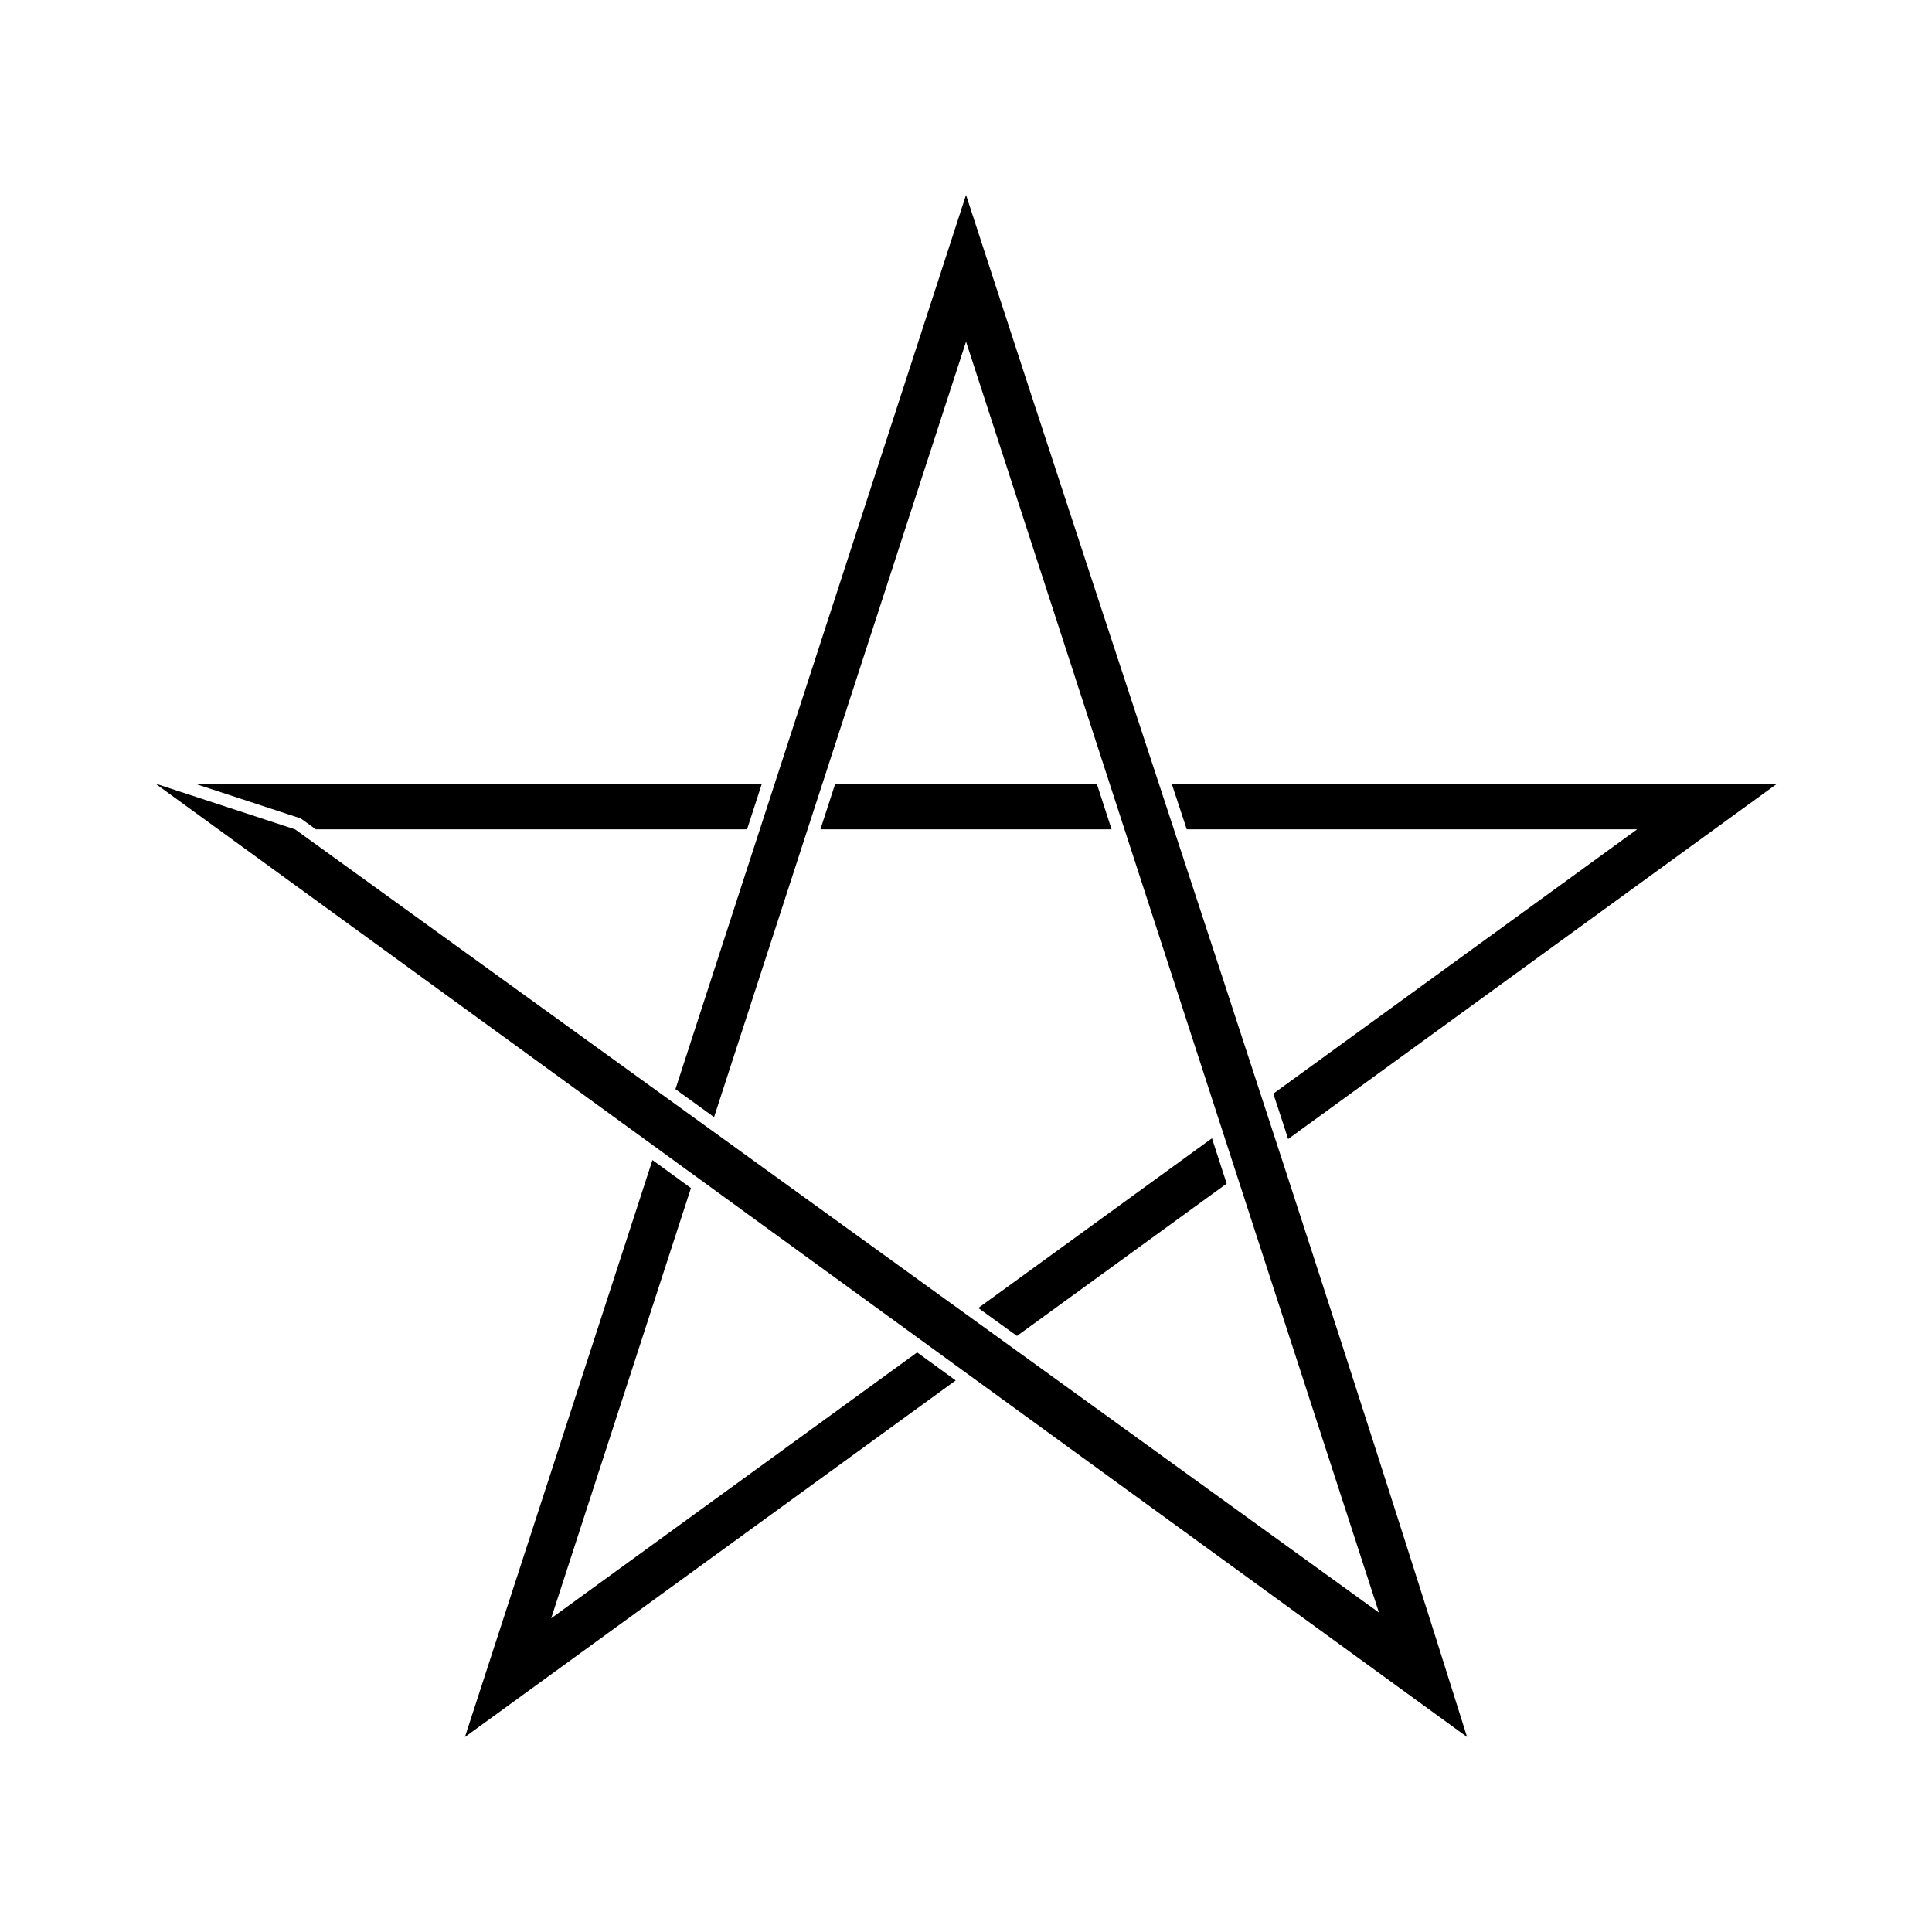 <?xml version="1.0" encoding="UTF-8"?>
<!-- Uploaded to: SVG Repo, www.svgrepo.com, Generator: SVG Repo Mixer Tools -->
<svg fill="#000000" width="800px" height="800px" version="1.1" viewBox="144 144 512 512" xmlns="http://www.w3.org/2000/svg">
 <g fill-rule="evenodd">
  <path d="m341.98 363.78h-114.28l-4.008-2.887-27.824-9.129h150.01z"/>
  <path d="m438.58 363.78h-77.16l3.902-12.016h69.359z"/>
  <path d="m577.87 363.78h-119.37l-3.961-12.016h160.3l-129.47 94.086-0.754-2.328-2.086-6.391-1.09-3.297z"/>
  <path d="m397.27 509.83-130.06 94.496 49.695-152.9 10.203 7.422-37.047 114.02 96.992-70.465z"/>
  <path d="m469.08 457.67-55.574 40.371-10.25-7.406 61.926-44.98z"/>
  <path d="m400.01 195.66c44.211 136.06 90.008 272.32 132.78 408.66l-347.63-252.67 37.062 12.152 287.22 207.55-109.43-336.81-66.777 205.5-10.234-7.406 77.008-236.98z"/>
 </g>
</svg>